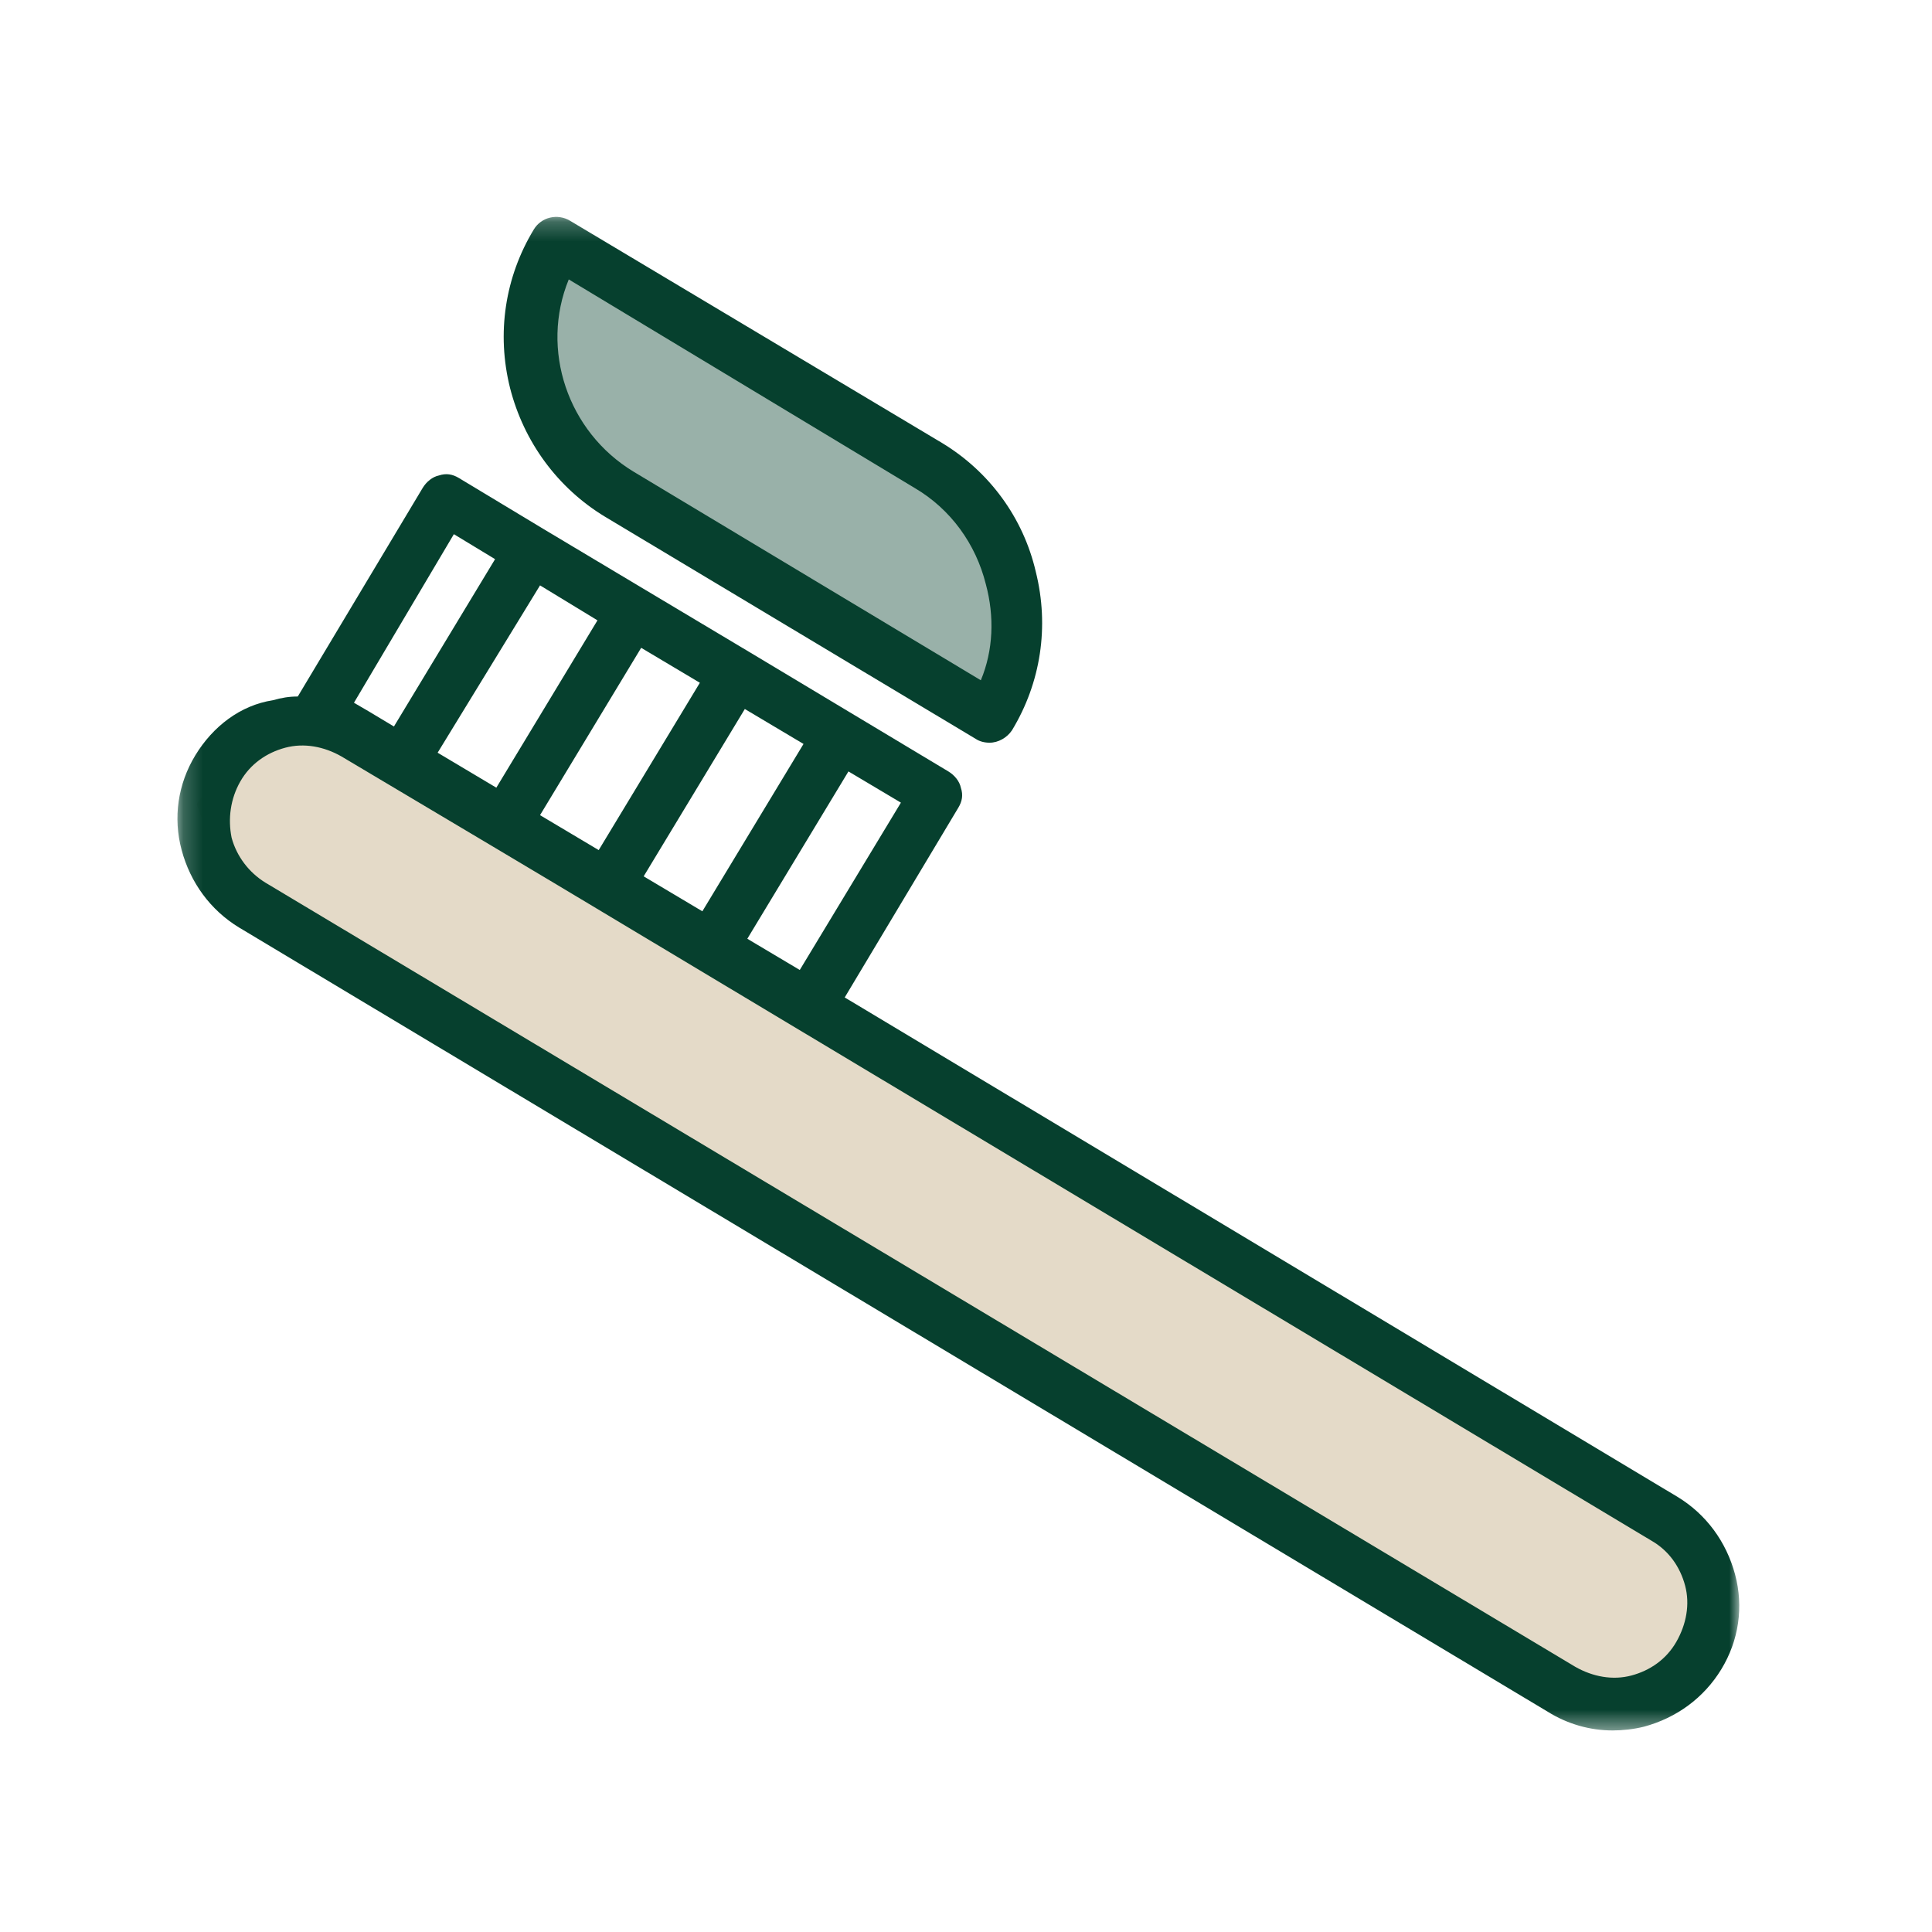 <svg width="100" height="100" viewBox="0 0 100 100" fill="none" xmlns="http://www.w3.org/2000/svg">
<g id="Frame 45">
<g id="Group 2">
<path id="Vector 2" d="M49.927 24.805L29.244 12.848L27.305 17.695L29.891 24.805L49.604 35.793L51.866 36.439L52.513 31.268L49.927 24.805Z" fill="#99B1A9"/>
<g id="NewGroupe1_1_">
<g id="NewGroup5-3_1_">
<g id="Group">
<g id="Group_2">
<path id="Vector 1" d="M86.122 78.451L16.318 37.085L12.763 38.054L10.178 41.609L11.793 46.134L83.537 88.469L87.415 86.853L88.707 82.975L86.122 78.451Z" fill="#E4DAC8"/>
<g id="Clip path group">
<mask id="mask0_310_181" style="mask-type:luminance" maskUnits="userSpaceOnUse" x="9" y="11" width="81" height="79">
<g id="SVGID_2_">
<path id="Vector" d="M90 11.232H9.208V89.568H90V11.232Z" fill="white"/>
</g>
</mask>
<g mask="url(#mask0_310_181)">
<path id="Vector_2" d="M11.987 43.355C11.793 42.386 11.923 41.351 12.44 40.446C12.957 39.542 13.797 38.96 14.767 38.701C15.736 38.443 16.77 38.637 17.675 39.154L25.496 43.807L28.857 45.811L85.476 79.744C86.381 80.261 86.962 81.101 87.221 82.07C87.479 83.04 87.285 84.074 86.768 84.979C86.251 85.884 85.411 86.466 84.442 86.724C83.472 86.983 82.438 86.789 81.533 86.272L13.732 45.682C12.892 45.165 12.246 44.325 11.987 43.355ZM23.492 27.649L25.625 28.942L20.39 37.603L19.097 36.827L18.321 36.374L23.492 27.649ZM41.396 50.206L38.681 48.59L43.916 39.929L46.631 41.545L41.396 50.206ZM41.59 38.507L36.354 47.168L33.316 45.359L38.552 36.698L41.59 38.507ZM36.225 35.34L30.989 44.001L27.952 42.192L33.187 33.531L36.225 35.34ZM30.925 32.109L25.69 40.77L22.652 38.96L27.952 30.299L30.925 32.109ZM83.472 89.568C83.989 89.568 84.571 89.503 85.088 89.374C86.768 88.922 88.19 87.888 89.095 86.401C90 84.914 90.259 83.169 89.806 81.489C89.354 79.808 88.32 78.386 86.833 77.481L43.722 51.628L49.604 41.804C49.798 41.481 49.863 41.157 49.733 40.77C49.669 40.446 49.41 40.123 49.087 39.929L38.746 33.724L33.446 30.558L28.146 27.39L23.751 24.741C23.427 24.547 23.104 24.482 22.716 24.611C22.393 24.676 22.07 24.934 21.876 25.258L15.413 36.051C14.96 36.051 14.573 36.116 14.12 36.245C12.44 36.504 11.018 37.603 10.113 39.089C9.208 40.576 8.949 42.321 9.402 44.001C9.854 45.682 10.889 47.104 12.375 48.009L80.111 88.599C81.145 89.245 82.309 89.568 83.472 89.568Z" fill="#06402E"/>
</g>
</g>
<g id="Clip path group_2">
<mask id="mask1_310_181" style="mask-type:luminance" maskUnits="userSpaceOnUse" x="9" y="11" width="81" height="79">
<g id="SVGID_2__2">
<path id="Vector_3" d="M90 11.232H9.208V89.568H90V11.232Z" fill="white"/>
</g>
</mask>
<g mask="url(#mask1_310_181)">
<path id="Vector_4" d="M50.768 35.211L32.799 24.417C29.374 22.349 27.952 18.083 29.439 14.463L47.342 25.257C49.216 26.356 50.509 28.166 51.026 30.234C51.479 31.914 51.414 33.66 50.768 35.211ZM48.764 22.93L29.503 11.425C28.857 11.038 28.017 11.232 27.629 11.878C26.142 14.334 25.69 17.243 26.401 20.086C27.112 22.866 28.857 25.257 31.313 26.744L50.509 38.248C50.703 38.378 50.962 38.442 51.22 38.442C51.672 38.442 52.125 38.184 52.383 37.796C53.87 35.34 54.322 32.431 53.611 29.588C52.965 26.808 51.22 24.417 48.764 22.93Z" fill="#06402E"/>
</g>
</g>
</g>
</g>
</g>
</g>
</g>
</g>
</svg>
